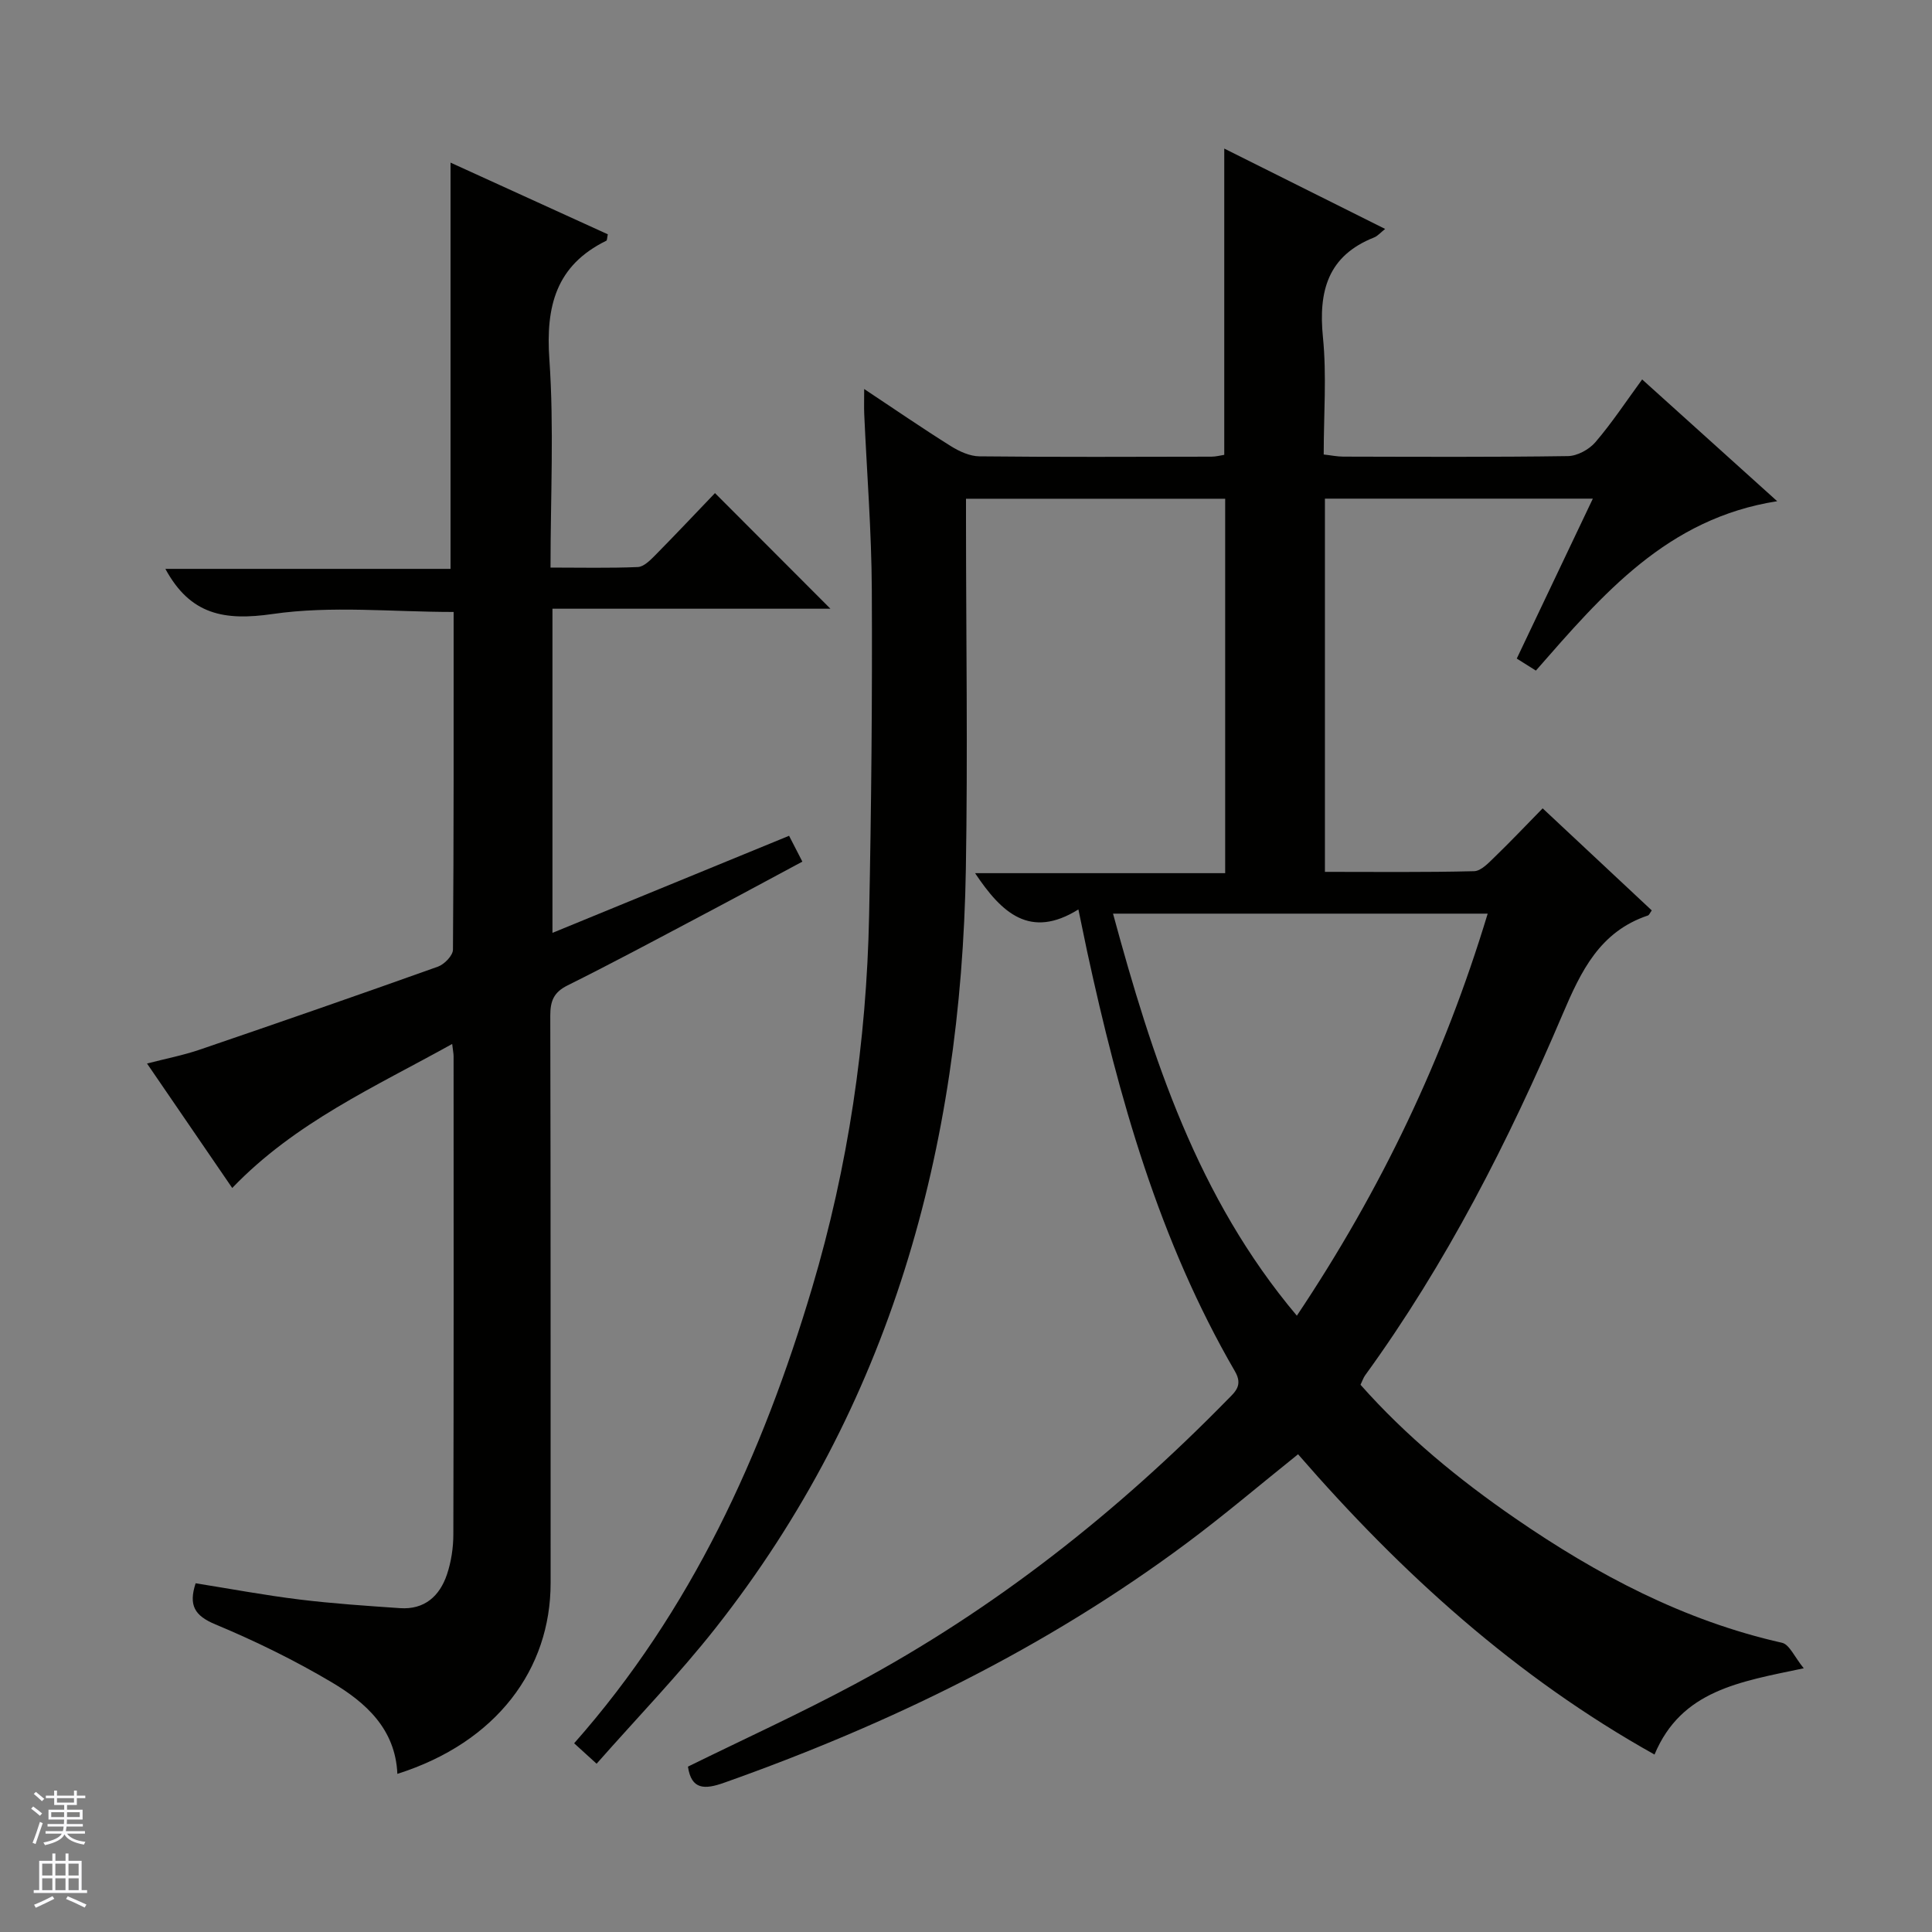 <svg enable-background="new 0 0 400 400" viewBox="0 0 400 400" xmlns="http://www.w3.org/2000/svg"><rect x="0" y="0" width="400" height="400" fill="#808080" stroke="none"/><path d="m223.27 188.29c-10 6.22-15.88.74-21.39-7.51h51.78c0-26.18 0-51.72 0-77.52-17.71 0-35.31 0-53.66 0v4.71c.01 24 .38 48-.03 71.99-.98 57.7-15.55 111.07-51.83 157.12-7.6 9.64-16.18 18.5-24.62 28.08-1.93-1.75-3.22-2.92-4.65-4.23 24.32-27.51 39-59.81 49.27-94.31 7.47-25.11 11.27-50.89 11.8-77.08.46-22.47.67-44.94.56-67.42-.06-12.13-1.03-24.25-1.57-36.38-.06-1.44-.01-2.88-.01-5.2 6.38 4.23 12.08 8.16 17.95 11.83 1.74 1.09 3.92 2.09 5.91 2.11 16 .17 32 .1 47.99.07.96 0 1.92-.26 2.7-.38 0-21.11 0-41.98 0-63.41 11.13 5.56 22.06 11.02 33.31 16.64-.98.77-1.55 1.47-2.28 1.76-9.61 3.8-11.55 11.13-10.6 20.66.79 7.91.16 15.96.16 24.28 1.53.17 2.8.44 4.08.44 15.5.03 31 .12 46.49-.11 1.94-.03 4.39-1.37 5.68-2.88 3.43-4 6.35-8.44 9.68-12.99 9.33 8.41 18.29 16.49 27.96 25.21-22.81 3.56-36.11 19.26-49.96 35.07-1.26-.79-2.55-1.6-3.96-2.49 5.3-11.15 10.42-21.91 15.75-33.11-18.82 0-37.02 0-55.47 0v77.27c10.34 0 20.62.12 30.89-.14 1.48-.04 3.06-1.79 4.33-3.01 3.23-3.12 6.31-6.38 9.86-10 7.72 7.22 15.17 14.19 22.59 21.13-.39.54-.54.96-.79 1.05-9.96 3.34-13.85 11.48-17.68 20.48-11.16 26.21-24.06 51.56-40.87 74.72-.38.52-.57 1.16-.96 1.96 9.46 10.68 20.38 19.63 32.04 27.66 16.95 11.67 34.92 21.19 55.23 25.76 1.54.35 2.57 2.93 4.5 5.28-13.3 2.8-25.34 4.56-30.9 17.86-28.71-16.04-52.46-37.59-73.8-62.17-7.83 6.27-15.28 12.61-23.11 18.44-29.2 21.73-61.53 37.45-95.73 49.57-4.03 1.43-6.77 1.47-7.48-3.34 11.47-5.64 23.22-11 34.58-17.09 28.84-15.46 54.24-35.52 77.1-58.86 1.59-1.62 3.28-2.95 1.58-5.88-15.71-27.06-24.07-56.73-30.63-87.03-.53-2.54-1.05-5.11-1.79-8.61zm84.74.87c-26.04 0-51.46 0-77.57 0 8.13 29.92 17.47 58.8 38.06 83.24 17.46-26.11 30.47-53.36 39.51-83.24z" fill="#010100"/><path d="m171.93 126.03c-18.88 0-38.02 0-57.55 0v67.11c16.31-6.69 32.5-13.33 48.99-20.1.91 1.78 1.72 3.35 2.75 5.35-7.22 3.87-14.18 7.64-21.19 11.34-9.11 4.82-18.2 9.7-27.43 14.29-2.85 1.42-3.57 3.22-3.57 6.23.1 39.16.05 78.32.07 117.48.01 17.82-11.14 33.01-31.73 39.53-.4-9.28-6.53-14.77-13.61-18.97-7.69-4.56-15.8-8.53-24.05-11.97-4.34-1.81-5.59-3.95-4.11-8.52 7.17 1.14 14.3 2.48 21.49 3.36 6.91.85 13.88 1.31 20.83 1.79 5.06.35 8.21-2.49 9.72-6.98.88-2.63 1.32-5.54 1.32-8.32.09-33 .06-65.99.05-98.99 0-.49-.11-.98-.29-2.52-16.04 8.92-32.51 16.24-45.54 29.82-5.71-8.34-11.49-16.79-17.64-25.77 3.99-1.03 7.51-1.71 10.88-2.86 16.49-5.63 32.95-11.34 49.36-17.2 1.33-.48 3.1-2.31 3.1-3.52.18-23.31.14-46.61.14-69.91-12.71 0-25.3-1.34-37.45.42-9.97 1.44-17.05.22-22.23-9.34h59.04c0-28.25 0-55.79 0-84.11 10.92 4.97 21.78 9.92 32.56 14.84-.16.76-.14 1.25-.31 1.33-10.4 5.1-12.56 13.55-11.79 24.54.98 14.08.24 28.29.24 43.13 6.2 0 12.15.14 18.07-.11 1.23-.05 2.57-1.4 3.58-2.42 4.32-4.38 8.54-8.86 12.4-12.89 8.27 8.28 16.05 16.08 23.9 23.94z" fill="#010100"/><g fill="#fafafc"><path d="m6.45 374.46.42-.45c.65.47 1.27.95 1.85 1.44l-.45.49c-.66-.56-1.26-1.06-1.83-1.48m.93 7.33-.63-.26c.55-1.36 1.05-2.8 1.52-4.33.19.1.38.19.59.27-.46 1.29-.95 2.73-1.48 4.32m-.38-10.38.44-.42c.43.34 1.01.82 1.74 1.44l-.49.49c-.53-.51-1.09-1.01-1.69-1.51m2.5.35h1.72v-1.04h.59v1.04h3.52v-1.04h.59v1.04h1.75v.53h-1.75v1.42h-2.03v.97h3.22v2.03h-3.24c0 .35-.01.66-.03.93h3.32v.53h-3.37c-.03.27-.08.58-.15.94h3.96v.53h-3.71c.67.92 1.93 1.48 3.79 1.68-.13.24-.23.44-.29.59-2.13-.38-3.48-1.08-4.04-2.12-.43.97-1.77 1.72-4.03 2.23-.09-.19-.2-.37-.33-.55 2.1-.42 3.37-1.03 3.81-1.83h-3.36v-.53h3.58c.08-.29.13-.61.16-.94h-3.33v-.53h3.39c.02-.27.04-.58.04-.93h-3.23v-2.03h3.25v-.97h-2.07v-1.42h-1.73zm1.12 3.44v1h2.65c.01-.3.02-.44.01-.4v-.25-.35zm1.19-2h3.52v-.91h-3.52zm4.71 2h-2.63v.59c0 .15-.01.28-.01.4h2.64z"/><path d="m13.55 383.74h.63v1.52h2.72v6.07h1.13v.6h-11.05v-.6h1.13v-6.07h2.73v-1.52h.63v1.52h2.1v-1.52zm-2.68 8.83.38.56c-1.24.63-2.53 1.25-3.85 1.85-.1-.21-.21-.42-.34-.63 1.36-.55 2.63-1.15 3.81-1.78m-2.13-4.27h2.1v-2.45h-2.1zm0 3.04h2.1v-2.46h-2.1zm2.72-3.04h2.1v-2.45h-2.1zm0 3.04h2.1v-2.46h-2.1zm6.07 3.6c-1.41-.71-2.7-1.3-3.86-1.78l.35-.56c1.45.62 2.75 1.19 3.88 1.72zm-1.25-9.09h-2.1v2.45h2.1zm-2.09 5.49h2.1v-2.46h-2.1z"/></g></svg>